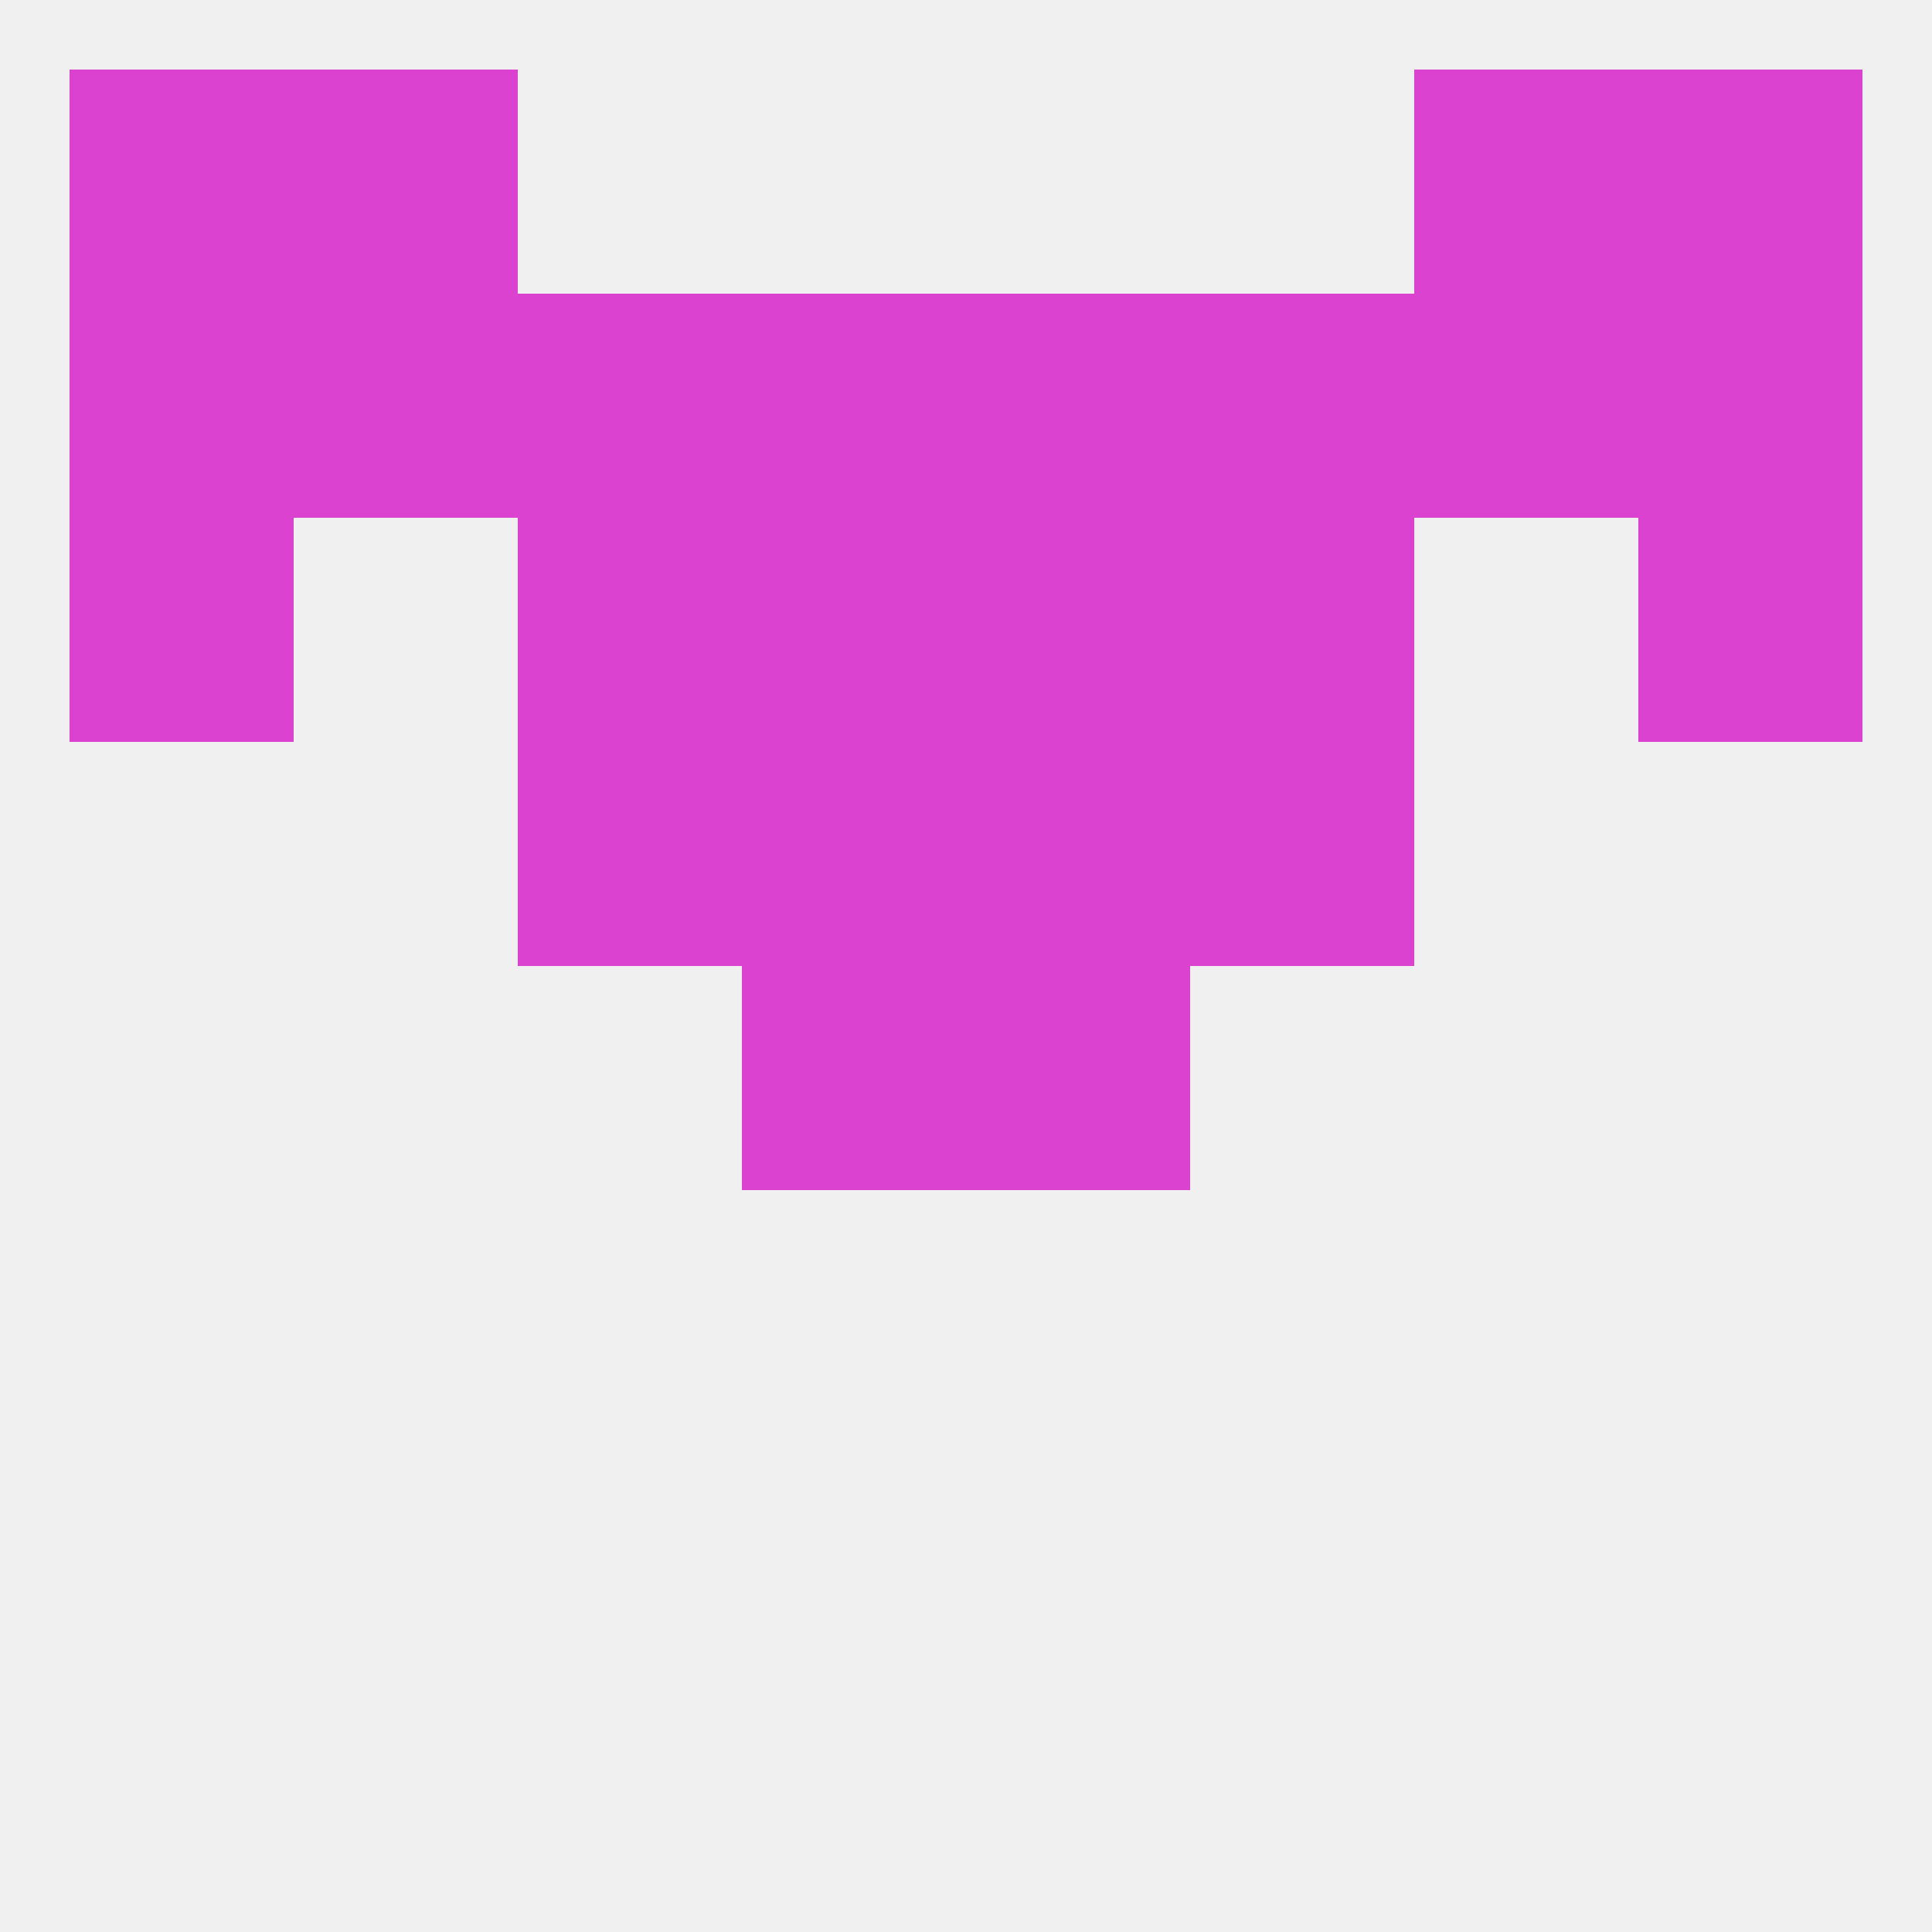 
<!--   <?xml version="1.0"?> -->
<svg version="1.1" baseprofile="full" xmlns="http://www.w3.org/2000/svg" xmlns:xlink="http://www.w3.org/1999/xlink" xmlns:ev="http://www.w3.org/2001/xml-events" width="250" height="250" viewBox="0 0 250 250" >
	<rect width="100%" height="100%" fill="rgba(240,240,240,255)"/>

	<rect x="125" y="67" width="29" height="29" fill="rgba(219,66,208,255)"/>
	<rect x="9" y="67" width="29" height="29" fill="rgba(219,66,208,255)"/>
	<rect x="212" y="67" width="29" height="29" fill="rgba(219,66,208,255)"/>
	<rect x="67" y="67" width="29" height="29" fill="rgba(219,66,208,255)"/>
	<rect x="154" y="67" width="29" height="29" fill="rgba(219,66,208,255)"/>
	<rect x="96" y="67" width="29" height="29" fill="rgba(219,66,208,255)"/>
	<rect x="212" y="38" width="29" height="29" fill="rgba(219,66,208,255)"/>
	<rect x="125" y="38" width="29" height="29" fill="rgba(219,66,208,255)"/>
	<rect x="38" y="38" width="29" height="29" fill="rgba(219,66,208,255)"/>
	<rect x="67" y="38" width="29" height="29" fill="rgba(219,66,208,255)"/>
	<rect x="96" y="38" width="29" height="29" fill="rgba(219,66,208,255)"/>
	<rect x="183" y="38" width="29" height="29" fill="rgba(219,66,208,255)"/>
	<rect x="154" y="38" width="29" height="29" fill="rgba(219,66,208,255)"/>
	<rect x="9" y="38" width="29" height="29" fill="rgba(219,66,208,255)"/>
	<rect x="9" y="9" width="29" height="29" fill="rgba(219,66,208,255)"/>
	<rect x="212" y="9" width="29" height="29" fill="rgba(219,66,208,255)"/>
	<rect x="38" y="9" width="29" height="29" fill="rgba(219,66,208,255)"/>
	<rect x="183" y="9" width="29" height="29" fill="rgba(219,66,208,255)"/>
	<rect x="96" y="96" width="29" height="29" fill="rgba(219,66,208,255)"/>
	<rect x="125" y="96" width="29" height="29" fill="rgba(219,66,208,255)"/>
	<rect x="67" y="96" width="29" height="29" fill="rgba(219,66,208,255)"/>
	<rect x="154" y="96" width="29" height="29" fill="rgba(219,66,208,255)"/>
	<rect x="96" y="125" width="29" height="29" fill="rgba(219,66,208,255)"/>
	<rect x="125" y="125" width="29" height="29" fill="rgba(219,66,208,255)"/>
</svg>